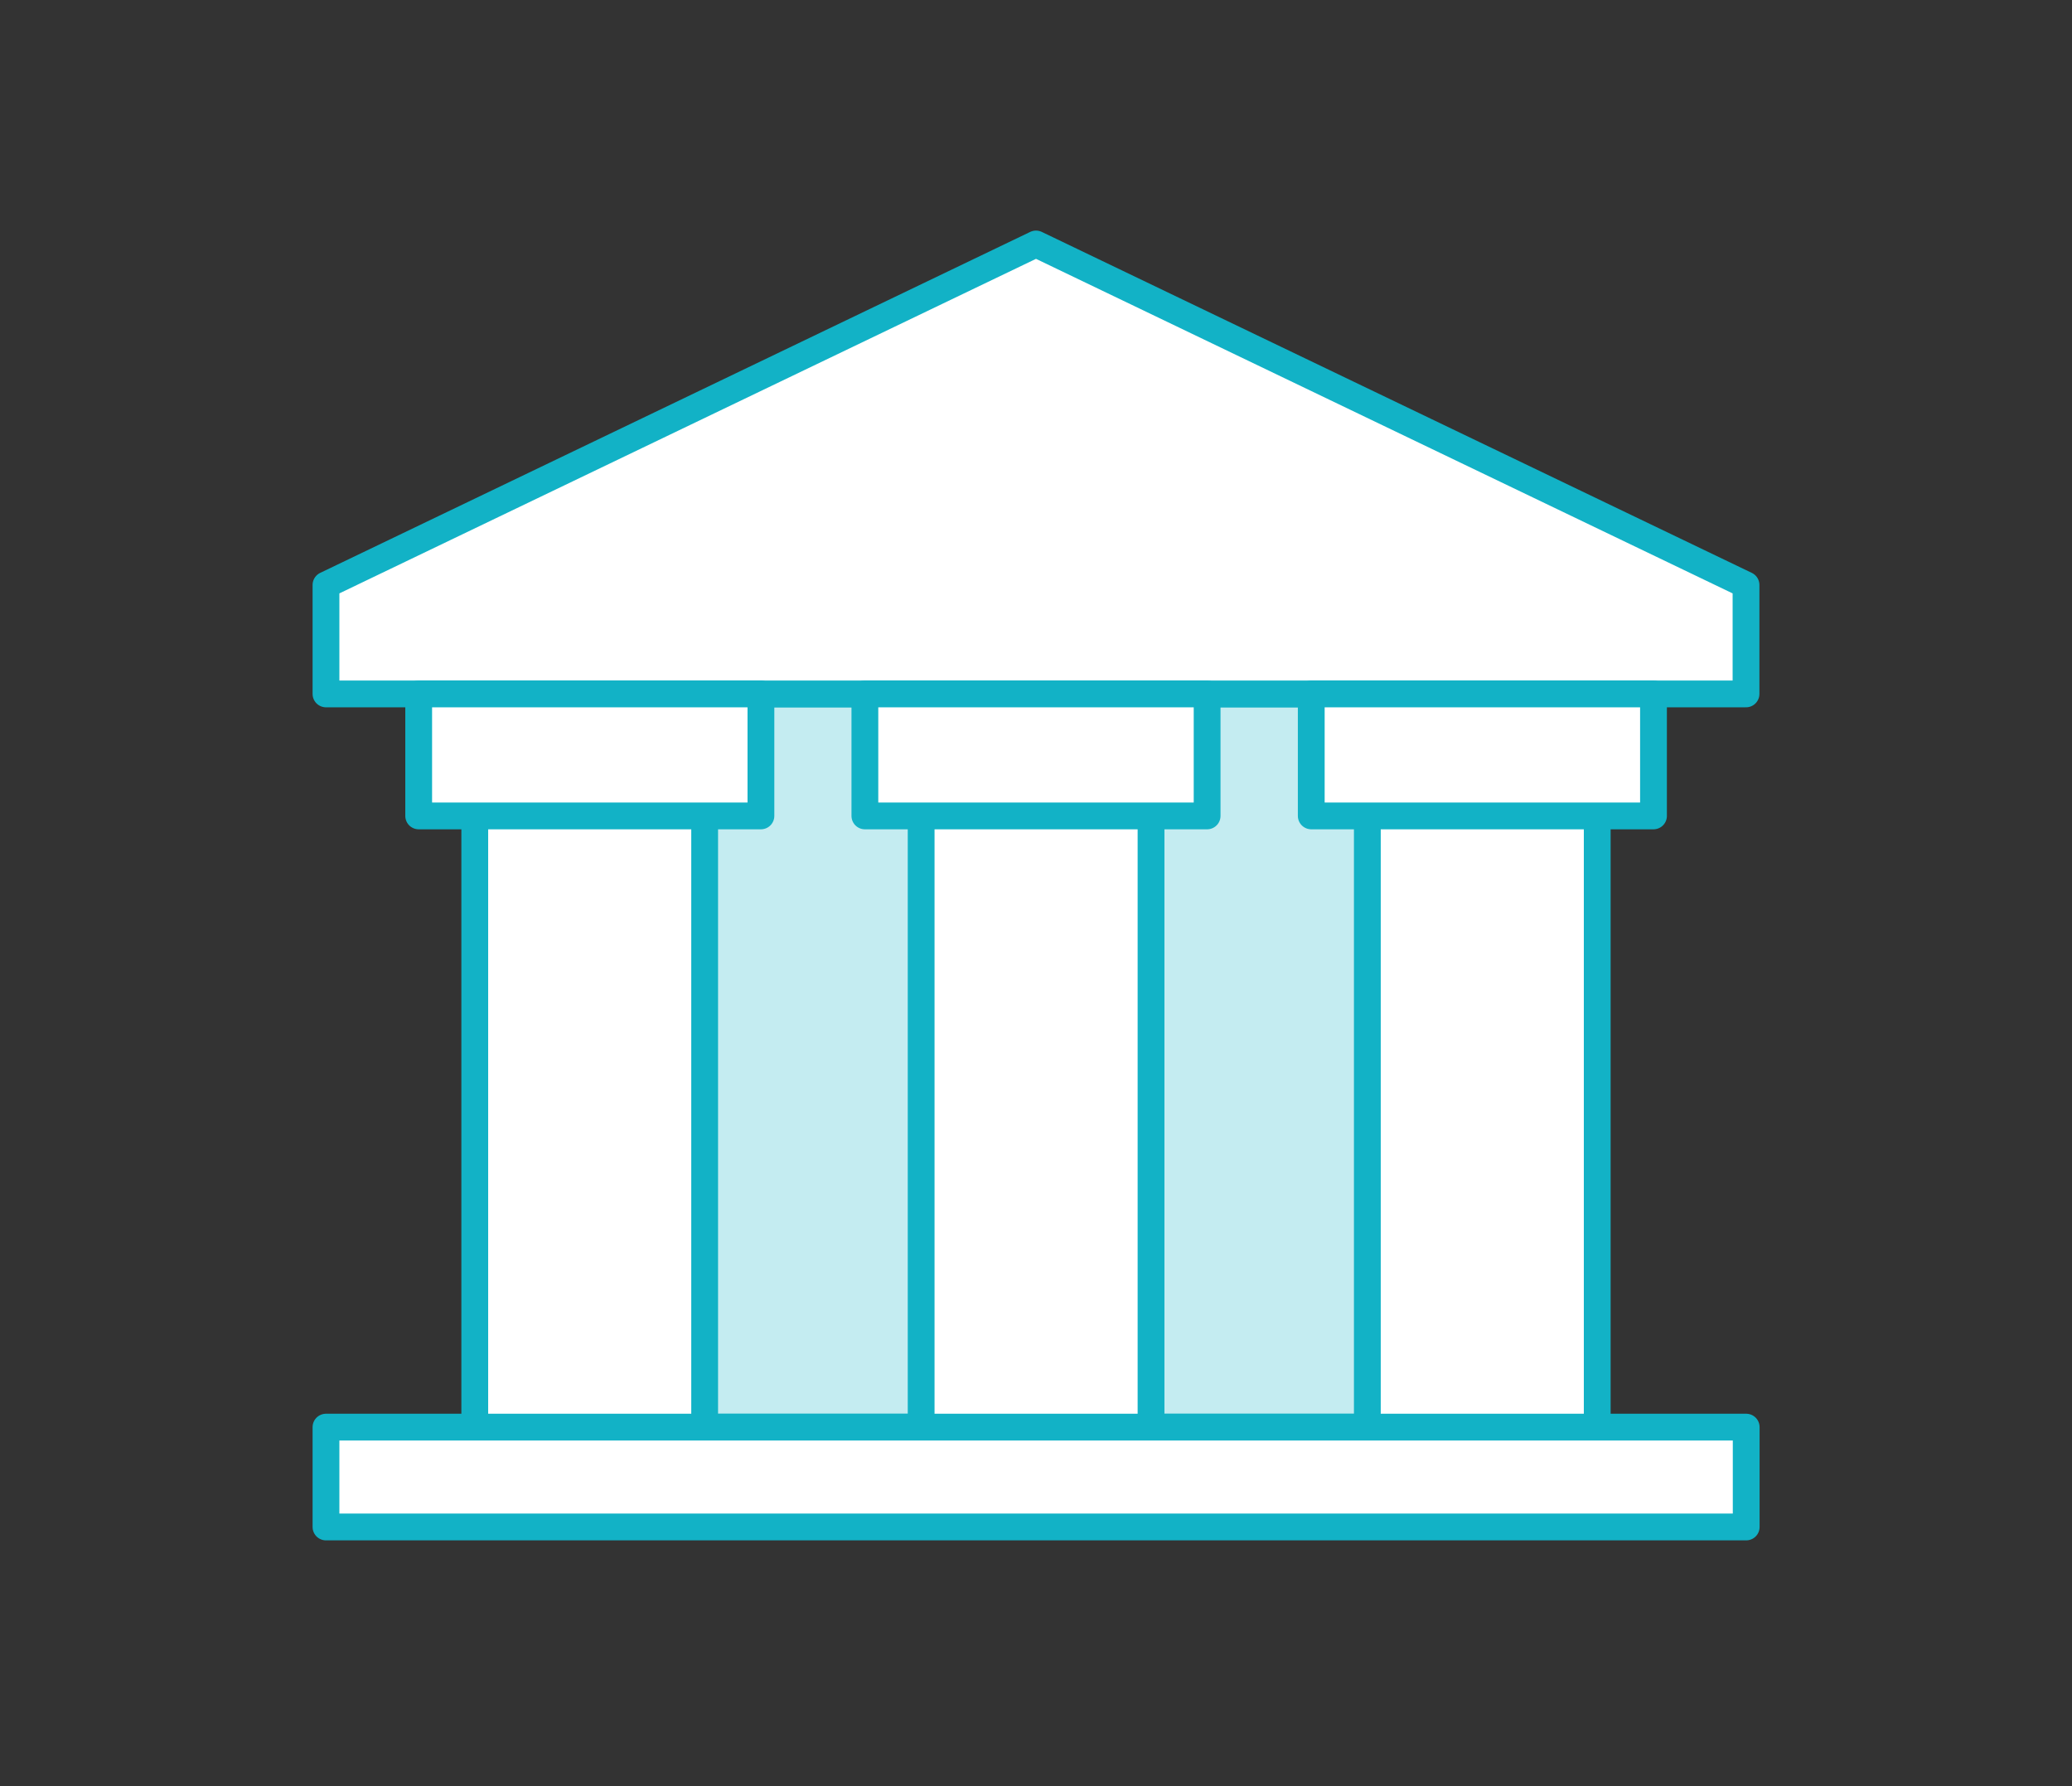 <?xml version="1.0" encoding="UTF-8"?><svg id="_レイヤー_2" xmlns="http://www.w3.org/2000/svg" width="116" height="100" viewBox="0 0 116 100"><rect x="0" y="0" width="116" height="100" fill="#333333" stroke="none"/><defs><style>.cls-1{fill:none;stroke-width:0px;}.cls-2{opacity:.5;}.cls-3{fill:#c4ecf1;}.cls-3,.cls-4{stroke:#12b2c6;stroke-linecap:round;stroke-linejoin:round;stroke-width:1.5px;}.cls-4{fill:#fff;}</style></defs><g id="design"><rect class="cls-3" x="30.83" y="38.85" width="53.05" height="41.05"/><polygon class="cls-4" points="18.25 38.85 97.75 38.85 97.75 32.75 58 13.66 18.25 32.75 18.25 38.85"/><rect class="cls-4" x="26.58" y="42.99" width="12.87" height="37.56"/><rect class="cls-4" x="23.44" y="38.85" width="19.16" height="6.83"/><rect class="cls-4" x="51.57" y="42.99" width="12.87" height="37.56"/><rect class="cls-4" x="48.42" y="38.85" width="19.16" height="6.83"/><rect class="cls-4" x="76.55" y="42.99" width="12.87" height="37.56"/><rect class="cls-4" x="73.41" y="38.85" width="19.16" height="6.83"/><rect class="cls-4" x="18.25" y="79.9" width="79.51" height="5.59"/></g><g id="_レイヤー_6" class="cls-2"><rect class="cls-1" width="116" height="100"/></g></svg>